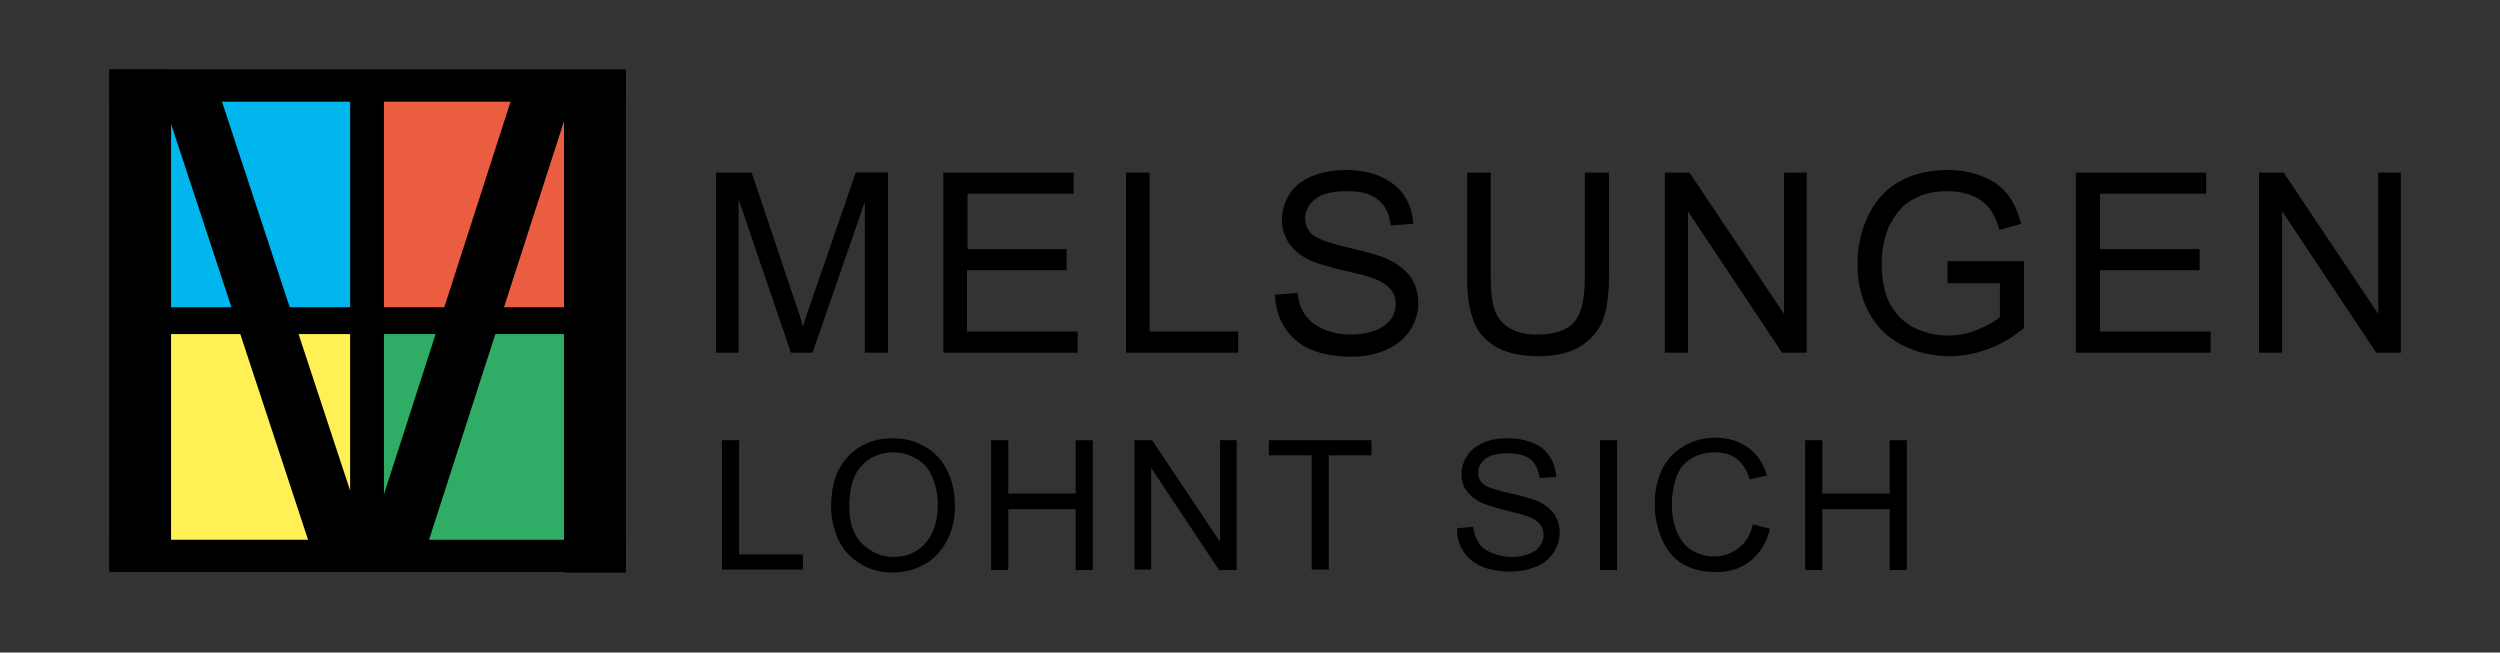 <?xml version="1.0" encoding="utf-8"?>
<!-- Generator: Adobe Illustrator 23.0.0, SVG Export Plug-In . SVG Version: 6.00 Build 0)  -->
<svg version="1.1" id="Ebene_1" xmlns="http://www.w3.org/2000/svg" xmlns:xlink="http://www.w3.org/1999/xlink" x="0px" y="0px"
	 viewBox="0 0 496.9 129.7" style="enable-background:new 0 0 496.9 129.7;" xml:space="preserve">
<rect x="0" y="0" width="496.9" height="129.7" fill="#333333" stroke="none"/>
<style type="text/css">
	.st0{fill:#00B6ED;}
	.st1{fill:#FFF155;}
	.st2{fill:#2FAC66;}
	.st3{fill:#EB5D40;}
</style>
<rect x="33.9" y="20.1" class="st0" width="35.8" height="41"/>
<rect x="33.9" y="66.3" class="st1" width="35.8" height="41"/>
<rect x="76.3" y="66.3" class="st2" width="35.8" height="41"/>
<rect x="76.3" y="20.1" class="st3" width="35.8" height="41"/>
<rect x="21.7" y="13.8" width="12.3" height="99.6"/>
<rect x="112.1" y="14.2" width="12.3" height="99.6"/>
<rect x="21.8" y="107.3" width="102.6" height="6.4"/>
<rect x="21.8" y="13.8" width="102.6" height="6.4"/>
<rect x="47.2" y="15.8" transform="matrix(0.95 -0.313 0.313 0.95 -17.346 19.666)" width="11" height="96.4"/>
<rect x="87.9" y="14" transform="matrix(0.952 0.307 -0.307 0.952 23.897 -25.69)" width="11.3" height="98.2"/>
<rect x="69.6" y="20.1" width="6.7" height="89.1"/>
<rect x="23.2" y="61.1" width="99.8" height="5.3"/>
<g>
	<path d="M142.3,70.1V34.3h7.1l8.5,25.3c0.8,2.4,1.4,4.1,1.7,5.3c0.4-1.3,1-3.2,1.9-5.7l8.6-24.9h6.4v35.8h-4.6v-30l-10.4,30h-4.3
		l-10.4-30.5v30.5H142.3z"/>
	<path d="M187.5,70.1V34.3h25.9v4.2h-21.1v11H212v4.2h-19.8v12.2h22v4.2H187.5z"/>
	<path d="M223.8,70.1V34.3h4.7v31.6h17.6v4.2H223.8z"/>
	<path d="M253.4,58.6l4.5-0.4c0.2,1.8,0.7,3.3,1.5,4.4c0.8,1.1,2,2.1,3.6,2.8c1.6,0.7,3.5,1.1,5.5,1.1c1.8,0,3.4-0.3,4.8-0.8
		c1.4-0.5,2.4-1.3,3.1-2.2c0.7-0.9,1-2,1-3.1c0-1.1-0.3-2.1-1-2.9c-0.7-0.8-1.7-1.5-3.2-2.1c-1-0.4-3.1-1-6.4-1.7
		c-3.3-0.8-5.6-1.5-6.9-2.2c-1.7-0.9-3-2-3.8-3.3c-0.8-1.3-1.3-2.8-1.3-4.5c0-1.8,0.5-3.5,1.5-5.1c1-1.6,2.5-2.8,4.5-3.6
		c2-0.8,4.2-1.2,6.6-1.2c2.7,0,5,0.4,7,1.3c2,0.9,3.6,2.1,4.7,3.8c1.1,1.7,1.7,3.5,1.8,5.6l-4.5,0.3c-0.2-2.3-1.1-4-2.5-5.1
		c-1.4-1.2-3.5-1.7-6.2-1.7c-2.9,0-5,0.5-6.3,1.6c-1.3,1-2,2.3-2,3.8c0,1.3,0.5,2.3,1.4,3.2c0.9,0.8,3.3,1.7,7.1,2.6
		c3.8,0.9,6.5,1.6,7.9,2.3c2.1,1,3.6,2.2,4.6,3.6c1,1.5,1.5,3.2,1.5,5.1c0,1.9-0.5,3.7-1.6,5.4c-1.1,1.7-2.7,3-4.7,3.9
		c-2,0.9-4.3,1.4-6.9,1.4c-3.2,0-6-0.5-8.1-1.4c-2.2-0.9-3.9-2.4-5.2-4.3C254.1,63.2,253.5,61,253.4,58.6z"/>
	<path d="M315.1,34.3h4.7V55c0,3.6-0.4,6.5-1.2,8.6c-0.8,2.1-2.3,3.8-4.4,5.2c-2.1,1.3-4.9,2-8.4,2c-3.4,0-6.1-0.6-8.2-1.7
		c-2.1-1.2-3.7-2.8-4.6-5c-0.9-2.2-1.4-5.2-1.4-9V34.3h4.7V55c0,3.1,0.3,5.4,0.9,6.9c0.6,1.5,1.6,2.6,3,3.4c1.4,0.8,3.1,1.2,5.2,1.2
		c3.5,0,6-0.8,7.4-2.4c1.5-1.6,2.2-4.6,2.2-9.1V34.3z"/>
	<path d="M330.9,70.1V34.3h4.9l18.8,28.1V34.3h4.5v35.8h-4.9L335.5,42v28.1H330.9z"/>
	<path d="M387.1,56.1v-4.2l15.2,0v13.3c-2.3,1.9-4.7,3.3-7.2,4.2c-2.5,0.9-5,1.4-7.6,1.4c-3.5,0-6.7-0.8-9.6-2.3
		c-2.9-1.5-5-3.7-6.5-6.5c-1.5-2.8-2.2-6-2.2-9.5c0-3.5,0.7-6.7,2.2-9.8c1.5-3,3.6-5.3,6.3-6.7c2.7-1.5,5.9-2.2,9.4-2.2
		c2.6,0,4.9,0.4,7,1.3c2.1,0.8,3.7,2,4.9,3.5c1.2,1.5,2.1,3.5,2.7,5.9l-4.3,1.2c-0.5-1.8-1.2-3.3-2-4.3c-0.8-1-1.9-1.9-3.4-2.5
		c-1.5-0.6-3.1-0.9-4.9-0.9c-2.2,0-4,0.3-5.6,1c-1.6,0.7-2.9,1.5-3.8,2.6c-1,1.1-1.7,2.3-2.3,3.5c-0.9,2.2-1.4,4.6-1.4,7.2
		c0,3.2,0.5,5.9,1.6,8c1.1,2.1,2.7,3.7,4.8,4.8c2.1,1,4.3,1.6,6.7,1.6c2.1,0,4.1-0.4,6-1.2c2-0.8,3.4-1.6,4.4-2.5v-6.7H387.1z"/>
	<path d="M412.6,70.1V34.3h25.9v4.2h-21.1v11h19.8v4.2h-19.8v12.2h22v4.2H412.6z"/>
	<path d="M449,70.1V34.3h4.9l18.8,28.1V34.3h4.5v35.8h-4.9L453.6,42v28.1H449z"/>
</g>
<g>
	<path d="M143.5,113.2V87.5h3.4v22.7h12.7v3H143.5z"/>
	<path d="M165.2,100.7c0-4.3,1.1-7.6,3.4-10s5.3-3.6,8.9-3.6c2.4,0,4.5,0.6,6.4,1.7s3.4,2.7,4.4,4.8s1.5,4.3,1.5,6.9
		c0,2.6-0.5,5-1.6,7s-2.5,3.6-4.5,4.7s-4,1.6-6.3,1.6c-2.4,0-4.6-0.6-6.5-1.8s-3.4-2.8-4.3-4.8S165.2,103,165.2,100.7z M168.8,100.7
		c0,3.1,0.8,5.6,2.5,7.3s3.8,2.7,6.3,2.7c2.6,0,4.7-0.9,6.3-2.7s2.5-4.4,2.5-7.7c0-2.1-0.4-3.9-1.1-5.5s-1.7-2.8-3.1-3.6
		s-2.9-1.3-4.6-1.3c-2.4,0-4.5,0.8-6.2,2.5S168.8,96.9,168.8,100.7z"/>
	<path d="M197,113.2V87.5h3.4v10.6h13.4V87.5h3.4v25.8h-3.4v-12.1h-13.4v12.1H197z"/>
	<path d="M225.5,113.2V87.5h3.5l13.5,20.2V87.5h3.3v25.8h-3.5L228.8,93v20.2H225.5z"/>
	<path d="M260.7,113.2V90.5h-8.5v-3h20.4v3h-8.5v22.7H260.7z"/>
	<path d="M289.6,105l3.2-0.3c0.2,1.3,0.5,2.3,1.1,3.2s1.4,1.5,2.6,2s2.5,0.8,4,0.8c1.3,0,2.4-0.2,3.4-0.6s1.7-0.9,2.2-1.6
		s0.7-1.4,0.7-2.2c0-0.8-0.2-1.5-0.7-2.1s-1.2-1.1-2.3-1.5c-0.7-0.3-2.2-0.7-4.6-1.3s-4-1.1-5-1.6c-1.2-0.6-2.1-1.4-2.8-2.4
		s-0.9-2-0.9-3.2c0-1.3,0.4-2.5,1.1-3.6s1.8-2,3.2-2.6s3-0.9,4.7-0.9c1.9,0,3.6,0.3,5.1,0.9s2.6,1.5,3.4,2.7s1.2,2.5,1.3,4.1
		l-3.3,0.2c-0.2-1.6-0.8-2.9-1.8-3.7s-2.5-1.2-4.5-1.2c-2.1,0-3.6,0.4-4.5,1.1s-1.4,1.7-1.4,2.7c0,0.9,0.3,1.7,1,2.3
		c0.7,0.6,2.4,1.2,5.1,1.8s4.7,1.2,5.7,1.6c1.5,0.7,2.6,1.6,3.3,2.6s1.1,2.3,1.1,3.7c0,1.4-0.4,2.7-1.2,3.9s-1.9,2.2-3.4,2.8
		s-3.1,1-5,1c-2.3,0-4.3-0.3-5.9-1s-2.8-1.7-3.7-3.1S289.6,106.7,289.6,105z"/>
	<path d="M318,113.2V87.5h3.4v25.8H318z"/>
	<path d="M348.4,104.2l3.4,0.9c-0.7,2.8-2,4.9-3.9,6.4s-4.1,2.2-6.8,2.2c-2.8,0-5-0.6-6.8-1.7s-3.1-2.8-4-4.9s-1.4-4.4-1.4-6.9
		c0-2.7,0.5-5,1.5-7s2.5-3.5,4.4-4.6s4-1.6,6.2-1.6c2.6,0,4.7,0.7,6.5,2s3,3.2,3.7,5.5l-3.4,0.8c-0.6-1.9-1.5-3.2-2.6-4.1
		s-2.6-1.3-4.3-1.3c-2,0-3.6,0.5-5,1.4s-2.3,2.2-2.8,3.8s-0.8,3.2-0.8,4.9c0,2.2,0.3,4.1,1,5.7s1.6,2.9,3,3.7s2.8,1.2,4.4,1.2
		c1.9,0,3.5-0.6,4.9-1.7S347.9,106.4,348.4,104.2z"/>
	<path d="M358.8,113.2V87.5h3.4v10.6h13.4V87.5h3.4v25.8h-3.4v-12.1h-13.4v12.1H358.8z"/>
</g>
<g>
</g>
<g>
</g>
<g>
</g>
<g>
</g>
<g>
</g>
<g>
</g>
</svg>
